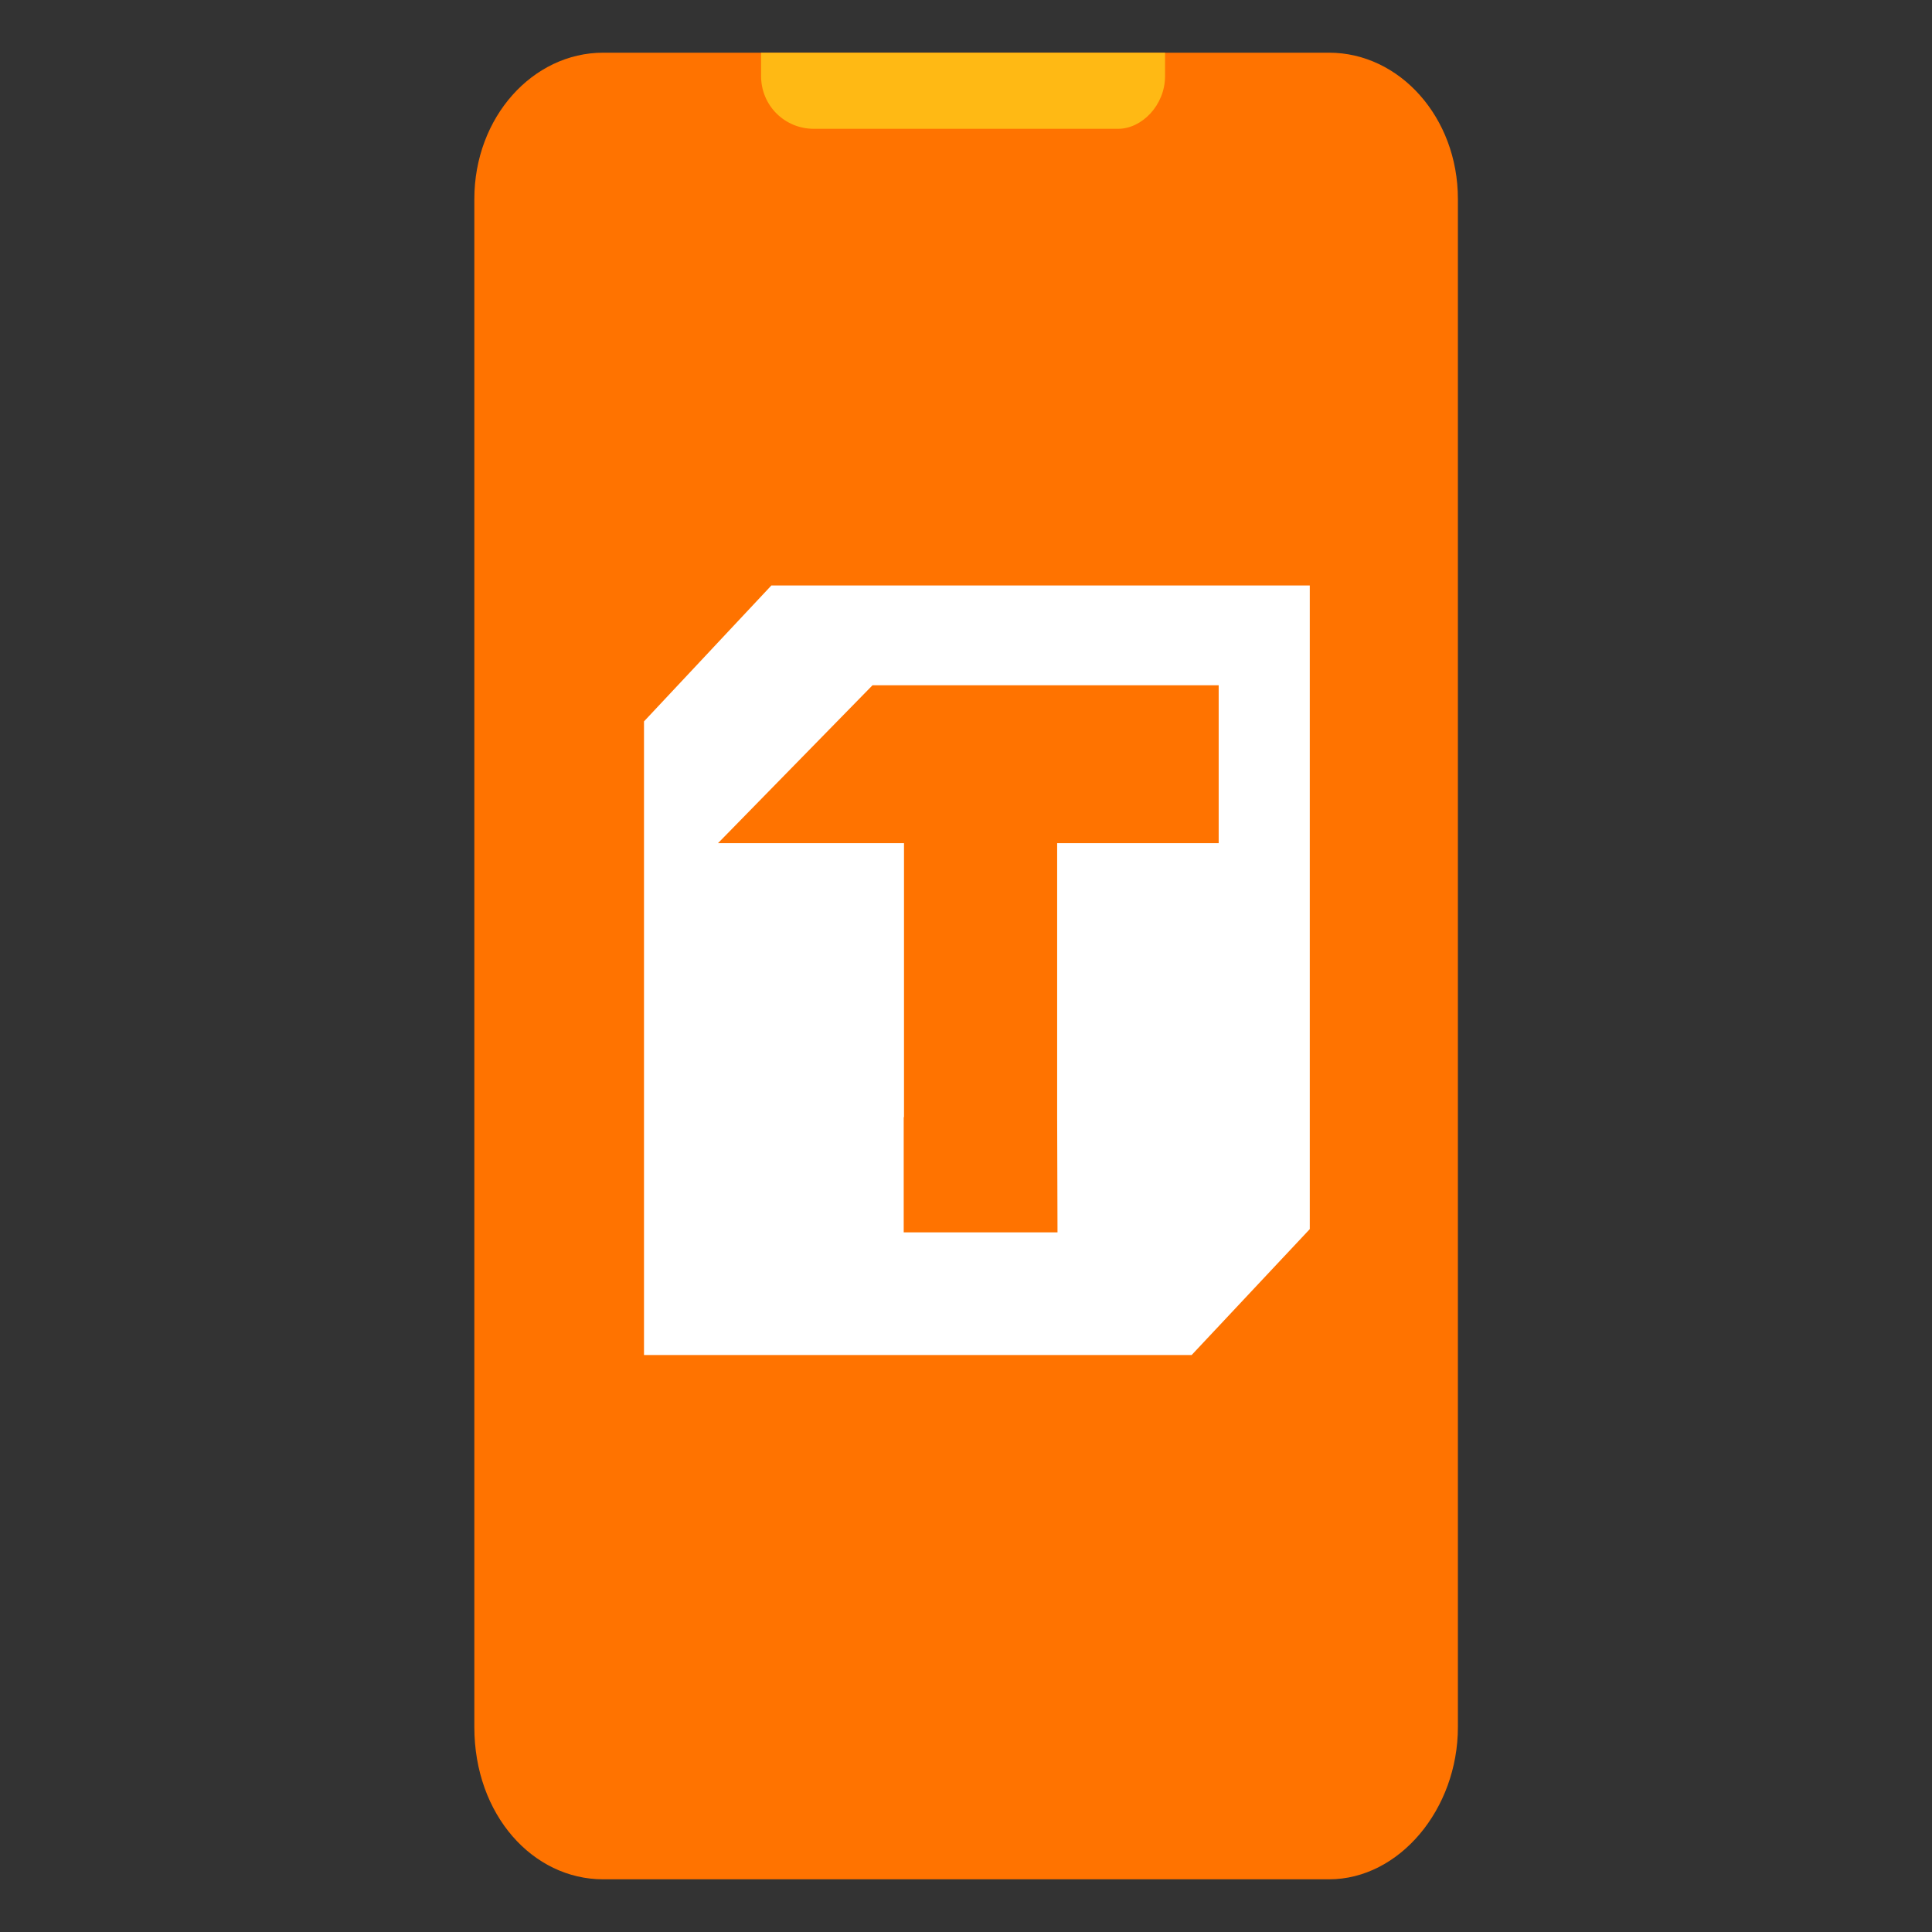 <svg width="33" height="33" viewBox="0 0 33 33" fill="none" xmlns="http://www.w3.org/2000/svg">
<rect x="0" y="0" width="33" height="33" fill="#333333" stroke="none"/>
<g clip-path="url(#clip0_7023_43579)">
<path d="M24.902 3.4V29.5C24.902 30.9 23.902 32.1 22.702 32.1H10.302C9.102 32.1 8.102 31 8.102 29.5V3.4C8.102 2 9.102 0.9 10.302 0.9H22.702C23.902 0.9 24.902 2 24.902 3.4Z" fill="#FF7300"/>
<path d="M19.1 2.2H13.9C13.4 2.2 13 1.8 13 1.3V0.9H19.9V1.3C19.9 1.8 19.5 2.2 19.1 2.2Z" fill="#FFB914"/>
<path d="M13.176 10L11 12.322V23.145H20.354L22.372 20.994V10H13.176Z" fill="#FF7300"/>
<path d="M13.176 10L11 12.322V23.145H20.354L22.372 20.994V10H13.176ZM20.816 14.402H18.057V19.082L18.063 21.05H15.436V19.082H15.441V16.742V14.402H12.264L14.903 11.705H20.816V14.402Z" fill="white"/>
</g>
<defs>
<clipPath id="clip0_7023_43579">
<rect width="32" height="32" fill="white" transform="translate(0.5 0.5)"/>
</clipPath>
</defs>
</svg>
